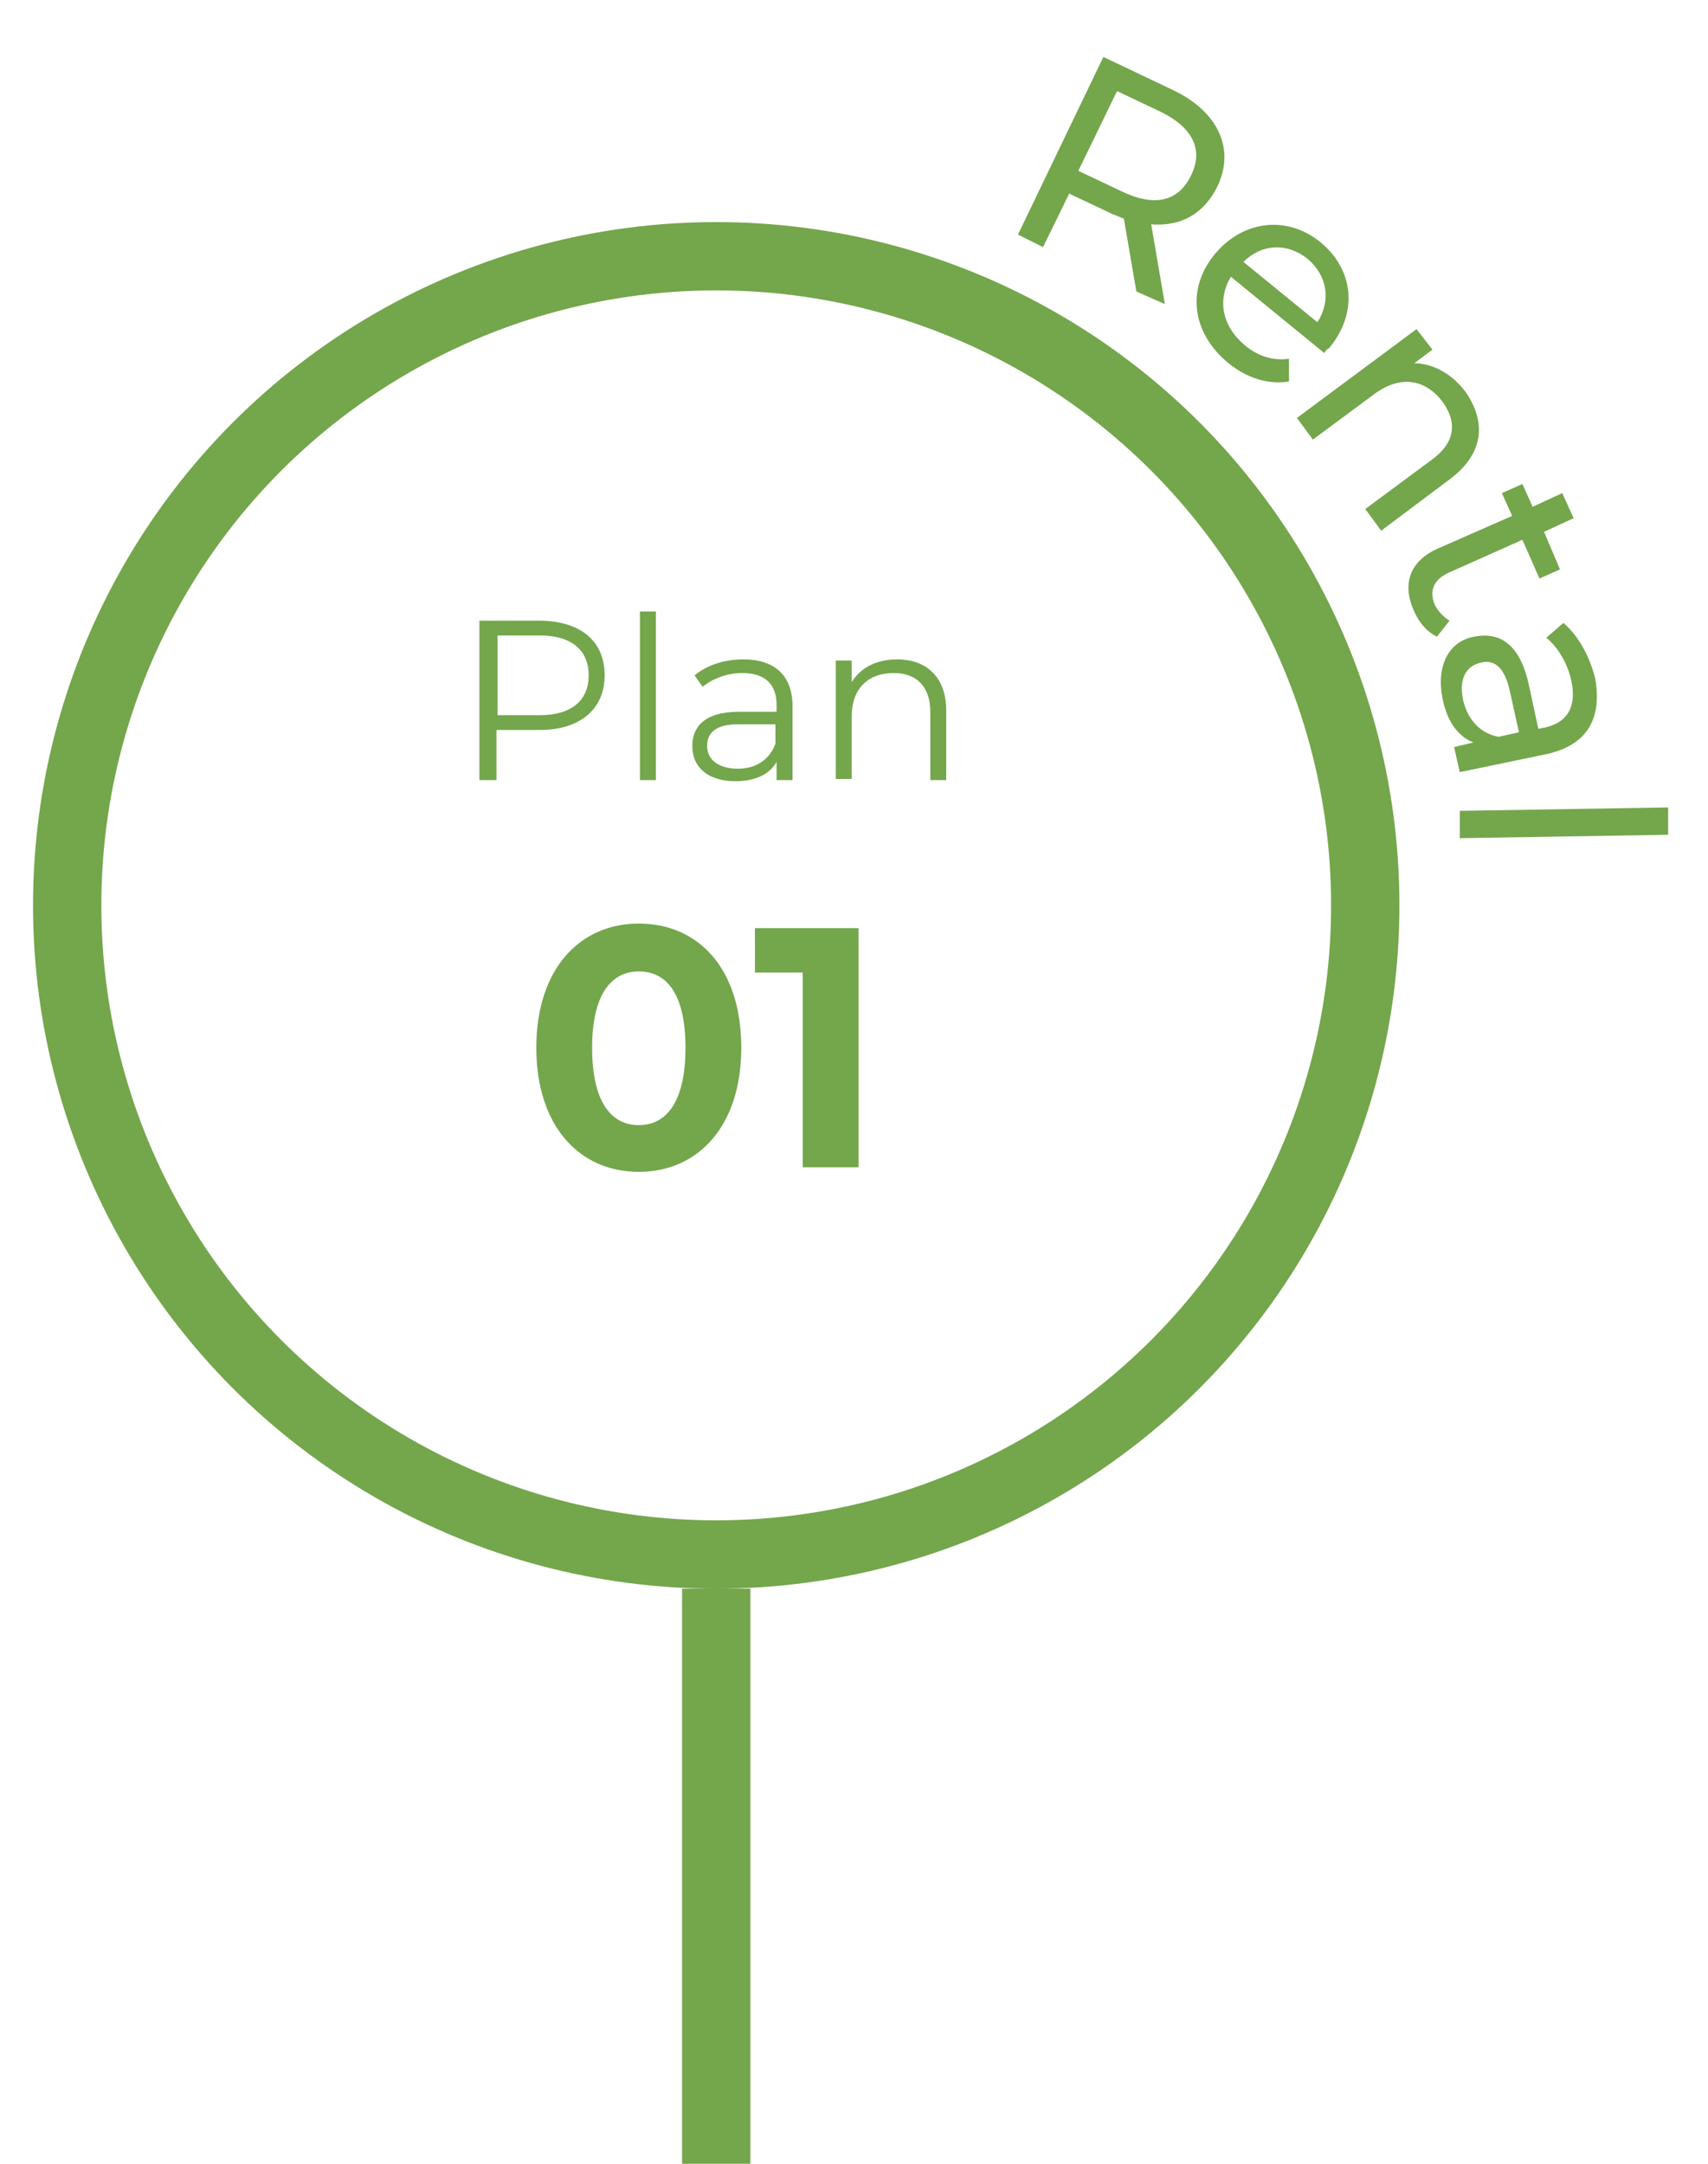 <?xml version="1.0" encoding="utf-8"?>
<!-- Generator: Adobe Illustrator 26.4.1, SVG Export Plug-In . SVG Version: 6.00 Build 0)  -->
<svg version="1.1" id="rental-plan01" xmlns="http://www.w3.org/2000/svg" xmlns:xlink="http://www.w3.org/1999/xlink" x="0px"
	 y="0px" viewBox="0 0 150 190" style="enable-background:new 0 0 150 190;" xml:space="preserve">
<style type="text/css">
	.st0{clip-path:url(#SVGID_00000168082768234570965720000008313312072514310796_);}
	.st1{fill:none;stroke:#74A64C;stroke-width:6;}
	.st2{enable-background:new    ;}
	.st3{fill:#74A64C;}
	.st4{clip-path:url(#SVGID_00000166648431601867437540000015821474385717673091_);}
	.st5{clip-path:url(#SVGID_00000089566964305897402240000000010597476363034266_);}
	.st6{clip-path:url(#SVGID_00000031194152591728584630000016994909040814223004_);}
	.st7{clip-path:url(#SVGID_00000169519515341536997600000012819549484824127898_);}
	.st8{clip-path:url(#SVGID_00000085229550894948463100000006112517841079323802_);}
</style>
<g>
	<g id="グループ_990">
		<g>
			<defs>
				<rect id="SVGID_1_" x="-9" y="-1" width="167.9" height="191"/>
			</defs>
			<clipPath id="SVGID_00000121260613413177732060000014682018176228604814_">
				<use xlink:href="#SVGID_1_"  style="overflow:visible;"/>
			</clipPath>
			<g id="グループ_989" style="clip-path:url(#SVGID_00000121260613413177732060000014682018176228604814_);">
				<circle id="楕円形_150" class="st1" cx="62.9" cy="79.5" r="57"/>
				<g class="st2">
					<path class="st3" d="M99.8,25.6l-1.1-6.4c-0.3-0.1-0.7-0.3-1-0.4l-3.8-1.8l-2.3,4.7l-2.2-1.1l7.5-15.6l6.1,2.9
						c4,1.9,5.5,5.2,3.9,8.5c-1.2,2.4-3.2,3.5-5.8,3.3l1.2,7L99.8,25.6z M104.6,15.4c1.1-2.2,0.2-4.2-2.7-5.6l-3.8-1.8l-3.4,7
						l3.8,1.8C101.4,18.2,103.5,17.7,104.6,15.4z"/>
				</g>
			</g>
		</g>
	</g>
	<g class="st2">
		<path class="st3" d="M116.3,31l-8.2-6.7c-1.2,2-0.8,4.3,1.2,6c1.2,1,2.5,1.4,3.9,1.2l0,2c-1.8,0.3-3.7-0.3-5.3-1.6
			c-3.3-2.7-3.7-6.6-1.2-9.6c2.5-3,6.4-3.4,9.3-1c2.9,2.4,3.3,6.2,0.7,9.3C116.6,30.6,116.4,30.8,116.3,31z M109.2,23l6.5,5.3
			c1.2-1.9,0.9-4.1-0.9-5.6C113,21.3,110.8,21.4,109.2,23z"/>
	</g>
	<g class="st2">
		<path class="st3" d="M127.3,42.1l-6,4.5l-1.4-1.9l5.8-4.3c2.1-1.5,2.3-3.3,1-5.1c-1.5-2-3.7-2.4-6-0.7l-5.4,4l-1.4-1.9l10.5-7.8
			l1.4,1.8l-1.6,1.2c1.6,0,3.3,0.9,4.5,2.5C130.5,37,130.4,39.8,127.3,42.1z"/>
	</g>
	<g class="st2">
		<path class="st3" d="M126.2,55.9c-0.9-0.4-1.6-1.3-2-2.2c-1.1-2.4-0.4-4.4,2-5.5l6.6-2.9l-0.9-2l1.8-0.8l0.9,2l2.6-1.2l1,2.2
			l-2.6,1.2L137,50l-1.8,0.8l-1.5-3.4l-6.5,2.9c-1.3,0.6-1.7,1.6-1.2,2.8c0.3,0.6,0.8,1.1,1.3,1.4L126.2,55.9z"/>
	</g>
	<g class="st2">
		<path class="st3" d="M135.9,66.2l-7.7,1.6l-0.5-2.2l1.7-0.4c-1.3-0.5-2.3-1.8-2.7-3.8c-0.6-2.9,0.5-5.1,2.8-5.5
			c2.1-0.4,4,0.5,4.8,4.4l0.8,3.7l0.5-0.1c2-0.4,2.9-1.8,2.4-4.1c-0.3-1.5-1.2-3-2.2-3.8l1.5-1.3c1.3,1.1,2.3,2.9,2.8,4.9
			C140.7,63.1,139.4,65.4,135.9,66.2z M131.6,64.7l1.8-0.4l-0.8-3.6c-0.5-2.3-1.5-2.8-2.6-2.5c-1.3,0.3-1.9,1.5-1.5,3.3
			C128.9,63.2,130,64.4,131.6,64.7z"/>
	</g>
	<g class="st2">
		<path class="st3" d="M146.5,70.9l0,2.4l-18.3,0.3l0-2.4L146.5,70.9z"/>
	</g>
	<g id="グループ_1004">
		<g>
			<defs>
				<rect id="SVGID_00000005979304090491777440000008742726659863739832_" x="-9" y="-1" width="167.9" height="191"/>
			</defs>
			<clipPath id="SVGID_00000176759640275417298820000000669442286690628771_">
				<use xlink:href="#SVGID_00000005979304090491777440000008742726659863739832_"  style="overflow:visible;"/>
			</clipPath>
			<g id="グループ_1003" style="clip-path:url(#SVGID_00000176759640275417298820000000669442286690628771_);">
				<line id="線_237" class="st1" x1="62.9" y1="139.5" x2="62.9" y2="190"/>
				<g id="グループ_996">
					<g id="グループ_995">
						<g>
							<defs>
								<rect id="SVGID_00000047035371787614560750000003301838864273983129_" x="39.9" y="51.5" width="45.1" height="22.2"/>
							</defs>
							<clipPath id="SVGID_00000048480167750018016970000013525050671446072461_">
								<use xlink:href="#SVGID_00000047035371787614560750000003301838864273983129_"  style="overflow:visible;"/>
							</clipPath>
							<g id="グループ_994" style="clip-path:url(#SVGID_00000048480167750018016970000013525050671446072461_);">
								<g id="グループ_993">
									<g id="グループ_992">
										<g>
											<defs>
												<rect id="SVGID_00000001631436643198313380000001257608499488064443_" x="39.9" y="51.5" width="45.1" height="22.2"/>
											</defs>
											<clipPath id="SVGID_00000008125214659709405040000005657185438662823313_">
												<use xlink:href="#SVGID_00000001631436643198313380000001257608499488064443_"  style="overflow:visible;"/>
											</clipPath>
											<g id="グループ_991" style="clip-path:url(#SVGID_00000008125214659709405040000005657185438662823313_);">
												<g class="st2">
													<path class="st3" d="M53.1,59.3c0,3-2.2,4.8-5.7,4.8h-3.8v4.4h-1.5v-14h5.2C51,54.5,53.1,56.3,53.1,59.3z M51.7,59.3
														c0-2.2-1.5-3.5-4.3-3.5h-3.7v7h3.7C50.2,62.8,51.7,61.5,51.7,59.3z"/>
													<path class="st3" d="M56.2,53.7h1.4v14.8h-1.4V53.7z"/>
													<path class="st3" d="M69.6,62v6.5h-1.4v-1.6c-0.6,1.1-1.9,1.7-3.6,1.7c-2.4,0-3.8-1.2-3.8-3.1c0-1.6,1-3,4.1-3h3.3
														v-0.6c0-1.8-1-2.8-3-2.8c-1.4,0-2.6,0.5-3.5,1.2L61,59.3c1.1-0.9,2.6-1.4,4.3-1.4C68,57.9,69.6,59.3,69.6,62z
														 M68.1,65.3v-1.7h-3.3c-2,0-2.7,0.8-2.7,1.9c0,1.2,1,2,2.7,2C66.4,67.5,67.6,66.7,68.1,65.3z"/>
													<path class="st3" d="M83.1,62.4v6.1h-1.4v-6c0-2.2-1.2-3.4-3.2-3.4c-2.3,0-3.7,1.4-3.7,3.8v5.5h-1.4V58h1.4v1.9
														c0.8-1.3,2.2-2,4-2C81.3,57.9,83.1,59.4,83.1,62.4z"/>
												</g>
											</g>
										</g>
									</g>
								</g>
							</g>
						</g>
					</g>
				</g>
				<g id="グループ_1002">
					<g id="グループ_1001">
						<g>
							<defs>
								<rect id="SVGID_00000099643121118802913060000003135049550347813012_" x="45.9" y="77" width="32" height="33.5"/>
							</defs>
							<clipPath id="SVGID_00000105389105461941274300000005819614428539832725_">
								<use xlink:href="#SVGID_00000099643121118802913060000003135049550347813012_"  style="overflow:visible;"/>
							</clipPath>
							<g id="グループ_1000" style="clip-path:url(#SVGID_00000105389105461941274300000005819614428539832725_);">
								<g id="グループ_999">
									<g id="グループ_998">
										<g>
											<defs>
												<rect id="SVGID_00000180359861838302360590000013974633144306840220_" x="45.9" y="77" width="32" height="33.5"/>
											</defs>
											<clipPath id="SVGID_00000054226237573317228370000013482089733275139210_">
												<use xlink:href="#SVGID_00000180359861838302360590000013974633144306840220_"  style="overflow:visible;"/>
											</clipPath>
											<g id="グループ_997" style="clip-path:url(#SVGID_00000054226237573317228370000013482089733275139210_);">
												<g class="st2">
													<path class="st3" d="M47.1,92c0-6.9,3.8-10.9,9-10.9c5.2,0,9,3.9,9,10.9c0,6.9-3.8,10.9-9,10.9
														C50.9,102.9,47.1,98.9,47.1,92z M60.2,92c0-4.8-1.7-6.7-4.1-6.7c-2.4,0-4.1,2-4.1,6.7c0,4.8,1.7,6.8,4.1,6.8
														C58.5,98.8,60.2,96.8,60.2,92z"/>
												</g>
												<g class="st2">
													<path class="st3" d="M75.4,81.5v21h-4.9V85.4h-4.2v-3.9H75.4z"/>
												</g>
											</g>
										</g>
									</g>
								</g>
							</g>
						</g>
					</g>
				</g>
			</g>
		</g>
	</g>
</g>
</svg>
